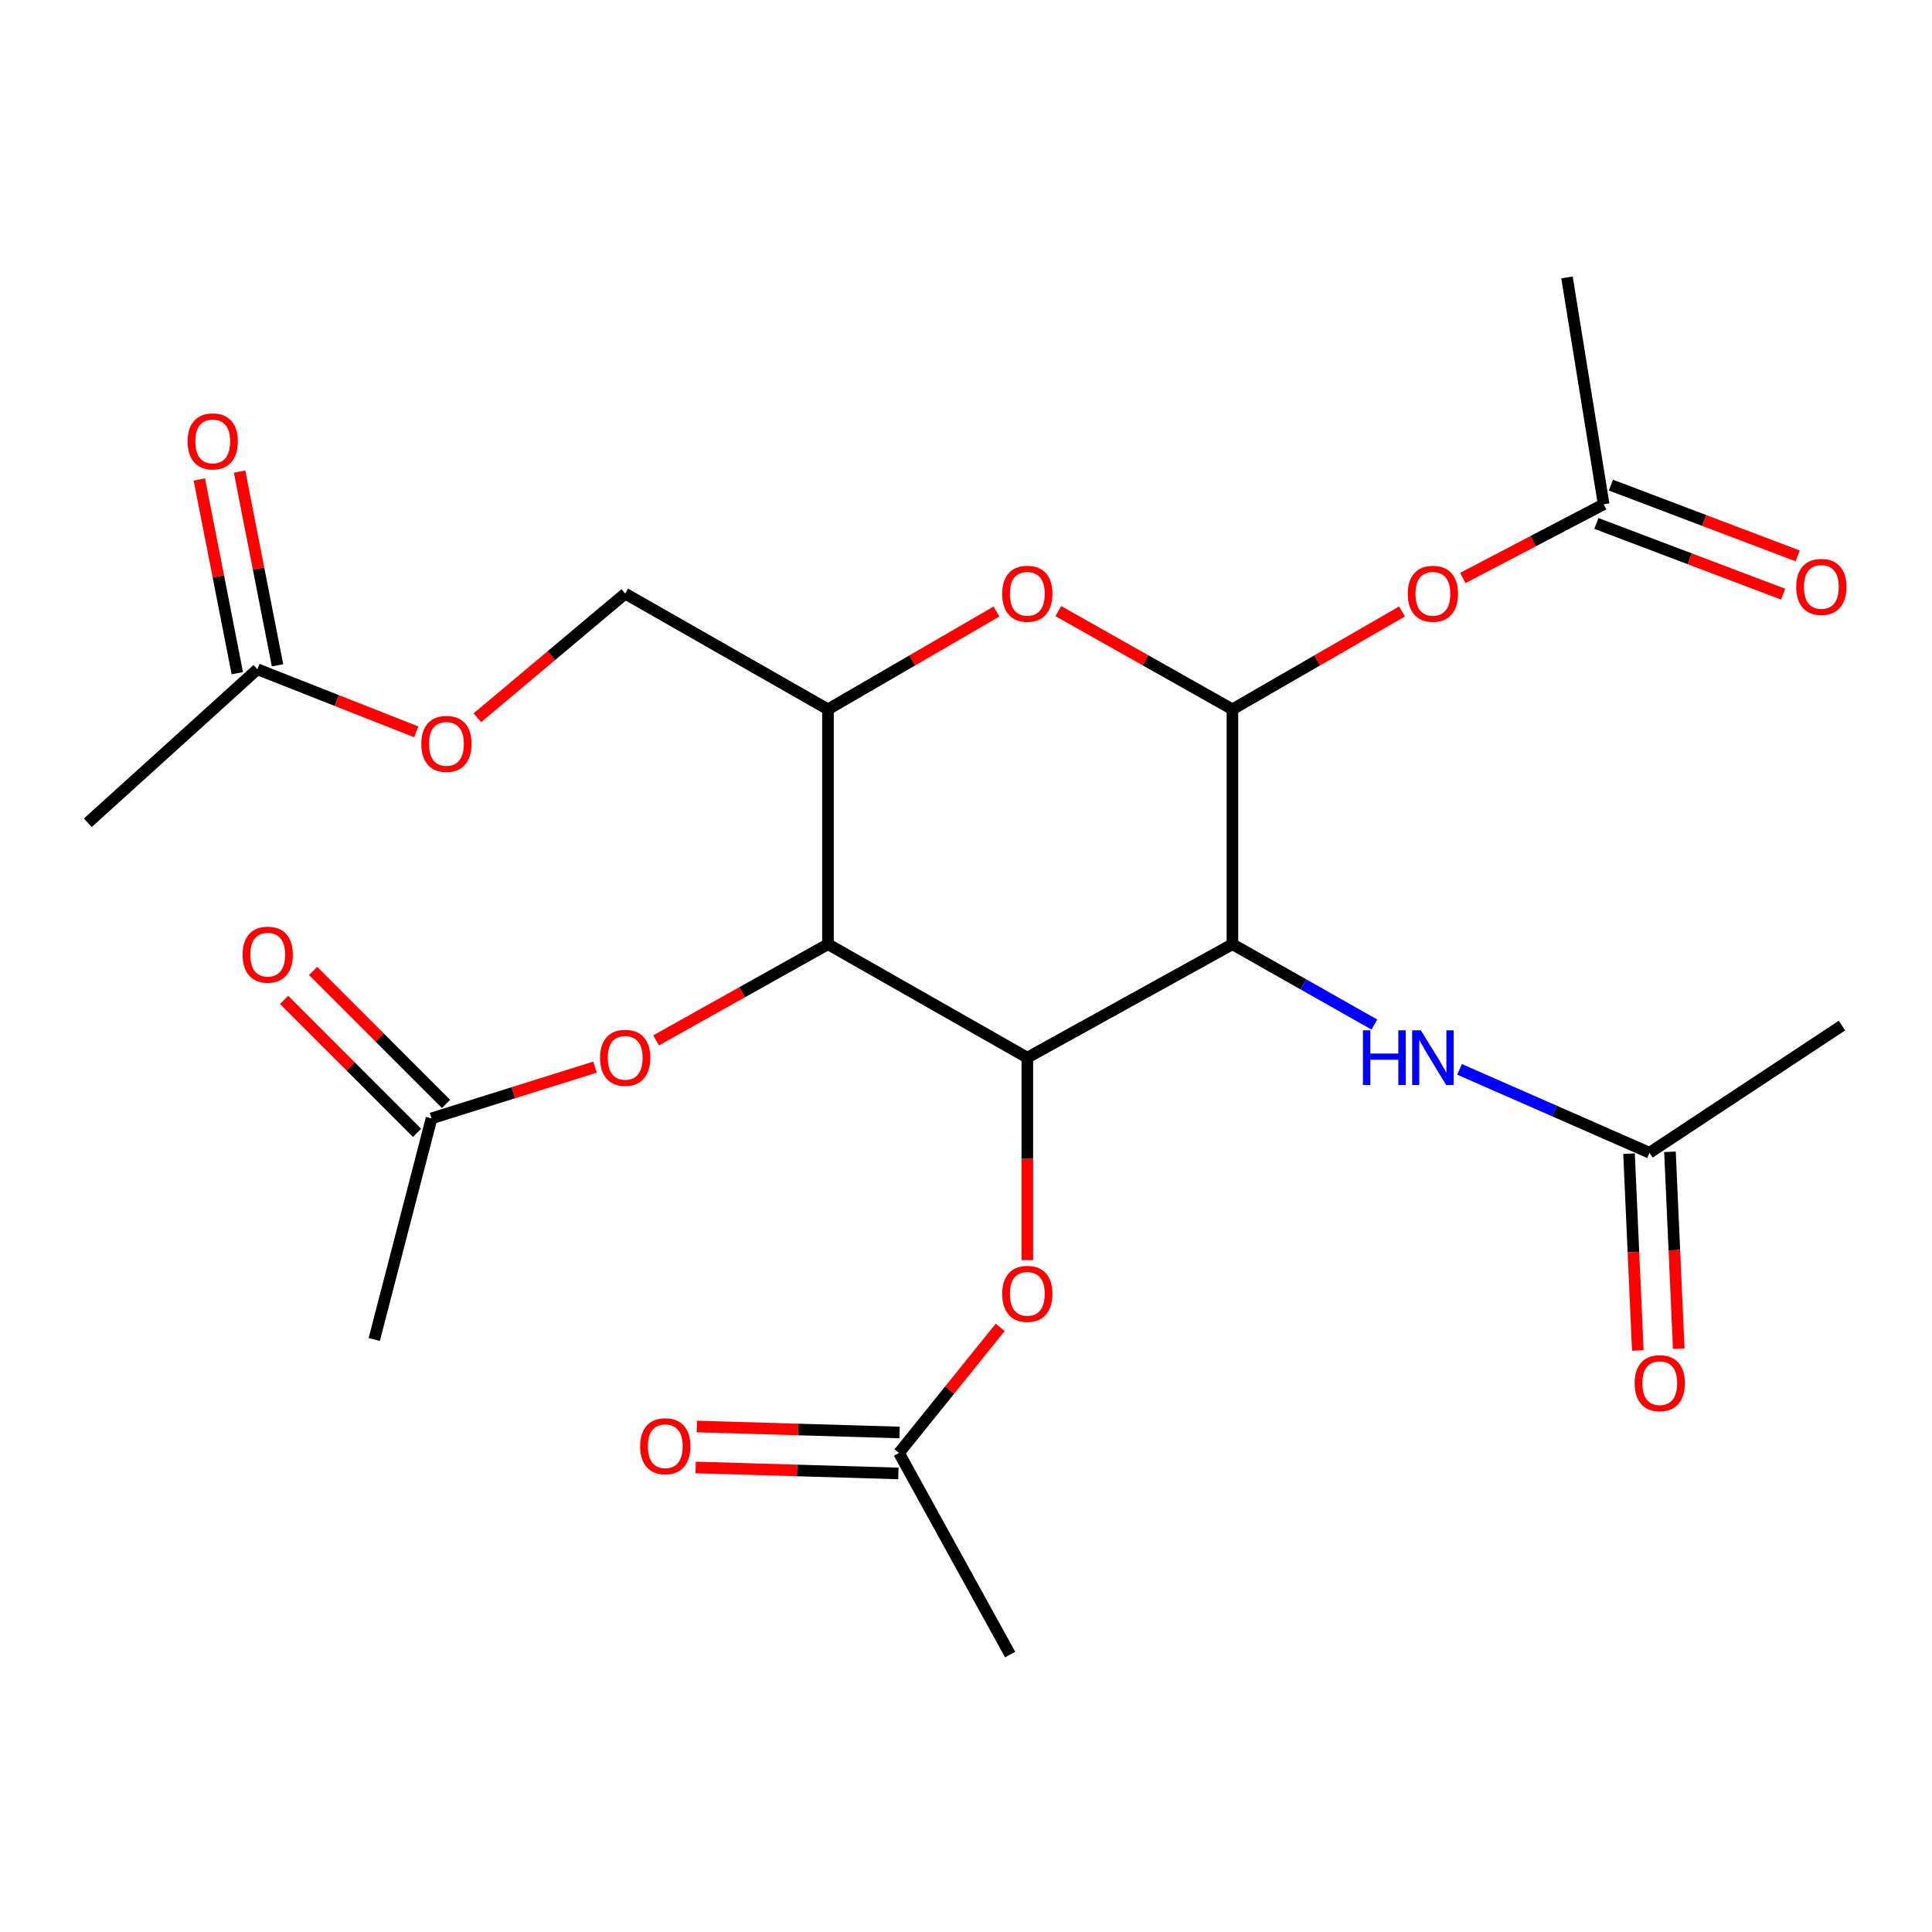 <?xml version='1.0' encoding='iso-8859-1'?>
<svg version='1.1' baseProfile='full'
              xmlns='http://www.w3.org/2000/svg'
                      xmlns:rdkit='http://www.rdkit.org/xml'
                      xmlns:xlink='http://www.w3.org/1999/xlink'
                  xml:space='preserve'
width='1000px' height='1000px' viewBox='0 0 1000 1000'>
<!-- END OF HEADER -->
<rect style='opacity:1.0;fill:#FFFFFF;stroke:none' width='1000' height='1000' x='0' y='0'> </rect>
<path class='bond-0' d='M 637.899,488.725 L 531.738,547.443' style='fill:none;fill-rule:evenodd;stroke:#000000;stroke-width:6px;stroke-linecap:butt;stroke-linejoin:miter;stroke-opacity:1' />
<path class='bond-1' d='M 637.899,488.725 L 637.899,367.154' style='fill:none;fill-rule:evenodd;stroke:#000000;stroke-width:6px;stroke-linecap:butt;stroke-linejoin:miter;stroke-opacity:1' />
<path class='bond-6' d='M 637.899,488.725 L 674.638,509.514' style='fill:none;fill-rule:evenodd;stroke:#000000;stroke-width:6px;stroke-linecap:butt;stroke-linejoin:miter;stroke-opacity:1' />
<path class='bond-6' d='M 674.638,509.514 L 711.376,530.302' style='fill:none;fill-rule:evenodd;stroke:#0000FF;stroke-width:6px;stroke-linecap:butt;stroke-linejoin:miter;stroke-opacity:1' />
<path class='bond-2' d='M 531.738,547.443 L 428.558,488.725' style='fill:none;fill-rule:evenodd;stroke:#000000;stroke-width:6px;stroke-linecap:butt;stroke-linejoin:miter;stroke-opacity:1' />
<path class='bond-7' d='M 531.738,547.443 L 531.738,599.842' style='fill:none;fill-rule:evenodd;stroke:#000000;stroke-width:6px;stroke-linecap:butt;stroke-linejoin:miter;stroke-opacity:1' />
<path class='bond-7' d='M 531.738,599.842 L 531.738,652.241' style='fill:none;fill-rule:evenodd;stroke:#FF0000;stroke-width:6px;stroke-linecap:butt;stroke-linejoin:miter;stroke-opacity:1' />
<path class='bond-3' d='M 637.899,367.154 L 592.842,341.733' style='fill:none;fill-rule:evenodd;stroke:#000000;stroke-width:6px;stroke-linecap:butt;stroke-linejoin:miter;stroke-opacity:1' />
<path class='bond-3' d='M 592.842,341.733 L 547.785,316.312' style='fill:none;fill-rule:evenodd;stroke:#FF0000;stroke-width:6px;stroke-linecap:butt;stroke-linejoin:miter;stroke-opacity:1' />
<path class='bond-5' d='M 637.899,367.154 L 681.786,341.823' style='fill:none;fill-rule:evenodd;stroke:#000000;stroke-width:6px;stroke-linecap:butt;stroke-linejoin:miter;stroke-opacity:1' />
<path class='bond-5' d='M 681.786,341.823 L 725.673,316.491' style='fill:none;fill-rule:evenodd;stroke:#FF0000;stroke-width:6px;stroke-linecap:butt;stroke-linejoin:miter;stroke-opacity:1' />
<path class='bond-8' d='M 428.558,488.725 L 384.081,513.607' style='fill:none;fill-rule:evenodd;stroke:#000000;stroke-width:6px;stroke-linecap:butt;stroke-linejoin:miter;stroke-opacity:1' />
<path class='bond-8' d='M 384.081,513.607 L 339.605,538.488' style='fill:none;fill-rule:evenodd;stroke:#FF0000;stroke-width:6px;stroke-linecap:butt;stroke-linejoin:miter;stroke-opacity:1' />
<path class='bond-26' d='M 428.558,488.725 L 428.558,367.154' style='fill:none;fill-rule:evenodd;stroke:#000000;stroke-width:6px;stroke-linecap:butt;stroke-linejoin:miter;stroke-opacity:1' />
<path class='bond-4' d='M 515.755,316.536 L 472.157,341.845' style='fill:none;fill-rule:evenodd;stroke:#FF0000;stroke-width:6px;stroke-linecap:butt;stroke-linejoin:miter;stroke-opacity:1' />
<path class='bond-4' d='M 472.157,341.845 L 428.558,367.154' style='fill:none;fill-rule:evenodd;stroke:#000000;stroke-width:6px;stroke-linecap:butt;stroke-linejoin:miter;stroke-opacity:1' />
<path class='bond-14' d='M 428.558,367.154 L 323.598,307.259' style='fill:none;fill-rule:evenodd;stroke:#000000;stroke-width:6px;stroke-linecap:butt;stroke-linejoin:miter;stroke-opacity:1' />
<path class='bond-9' d='M 757.162,299.152 L 793.607,280.085' style='fill:none;fill-rule:evenodd;stroke:#FF0000;stroke-width:6px;stroke-linecap:butt;stroke-linejoin:miter;stroke-opacity:1' />
<path class='bond-9' d='M 793.607,280.085 L 830.051,261.017' style='fill:none;fill-rule:evenodd;stroke:#000000;stroke-width:6px;stroke-linecap:butt;stroke-linejoin:miter;stroke-opacity:1' />
<path class='bond-10' d='M 755.469,553.501 L 804.624,575.077' style='fill:none;fill-rule:evenodd;stroke:#0000FF;stroke-width:6px;stroke-linecap:butt;stroke-linejoin:miter;stroke-opacity:1' />
<path class='bond-10' d='M 804.624,575.077 L 853.779,596.653' style='fill:none;fill-rule:evenodd;stroke:#000000;stroke-width:6px;stroke-linecap:butt;stroke-linejoin:miter;stroke-opacity:1' />
<path class='bond-11' d='M 517.712,687.021 L 491.514,719.535' style='fill:none;fill-rule:evenodd;stroke:#FF0000;stroke-width:6px;stroke-linecap:butt;stroke-linejoin:miter;stroke-opacity:1' />
<path class='bond-11' d='M 491.514,719.535 L 465.315,752.048' style='fill:none;fill-rule:evenodd;stroke:#000000;stroke-width:6px;stroke-linecap:butt;stroke-linejoin:miter;stroke-opacity:1' />
<path class='bond-12' d='M 307.972,552.343 L 265.668,565.609' style='fill:none;fill-rule:evenodd;stroke:#FF0000;stroke-width:6px;stroke-linecap:butt;stroke-linejoin:miter;stroke-opacity:1' />
<path class='bond-12' d='M 265.668,565.609 L 223.363,578.876' style='fill:none;fill-rule:evenodd;stroke:#000000;stroke-width:6px;stroke-linecap:butt;stroke-linejoin:miter;stroke-opacity:1' />
<path class='bond-16' d='M 826.295,270.933 L 874.627,289.241' style='fill:none;fill-rule:evenodd;stroke:#000000;stroke-width:6px;stroke-linecap:butt;stroke-linejoin:miter;stroke-opacity:1' />
<path class='bond-16' d='M 874.627,289.241 L 922.959,307.55' style='fill:none;fill-rule:evenodd;stroke:#FF0000;stroke-width:6px;stroke-linecap:butt;stroke-linejoin:miter;stroke-opacity:1' />
<path class='bond-16' d='M 833.808,251.102 L 882.14,269.41' style='fill:none;fill-rule:evenodd;stroke:#000000;stroke-width:6px;stroke-linecap:butt;stroke-linejoin:miter;stroke-opacity:1' />
<path class='bond-16' d='M 882.14,269.41 L 930.471,287.719' style='fill:none;fill-rule:evenodd;stroke:#FF0000;stroke-width:6px;stroke-linecap:butt;stroke-linejoin:miter;stroke-opacity:1' />
<path class='bond-21' d='M 830.051,261.017 L 811.072,143.593' style='fill:none;fill-rule:evenodd;stroke:#000000;stroke-width:6px;stroke-linecap:butt;stroke-linejoin:miter;stroke-opacity:1' />
<path class='bond-17' d='M 843.186,597.126 L 845.457,648.07' style='fill:none;fill-rule:evenodd;stroke:#000000;stroke-width:6px;stroke-linecap:butt;stroke-linejoin:miter;stroke-opacity:1' />
<path class='bond-17' d='M 845.457,648.07 L 847.728,699.014' style='fill:none;fill-rule:evenodd;stroke:#FF0000;stroke-width:6px;stroke-linecap:butt;stroke-linejoin:miter;stroke-opacity:1' />
<path class='bond-17' d='M 864.372,596.181 L 866.643,647.125' style='fill:none;fill-rule:evenodd;stroke:#000000;stroke-width:6px;stroke-linecap:butt;stroke-linejoin:miter;stroke-opacity:1' />
<path class='bond-17' d='M 866.643,647.125 L 868.914,698.07' style='fill:none;fill-rule:evenodd;stroke:#FF0000;stroke-width:6px;stroke-linecap:butt;stroke-linejoin:miter;stroke-opacity:1' />
<path class='bond-22' d='M 853.779,596.653 L 953.39,530.843' style='fill:none;fill-rule:evenodd;stroke:#000000;stroke-width:6px;stroke-linecap:butt;stroke-linejoin:miter;stroke-opacity:1' />
<path class='bond-19' d='M 465.627,741.45 L 413.155,739.907' style='fill:none;fill-rule:evenodd;stroke:#000000;stroke-width:6px;stroke-linecap:butt;stroke-linejoin:miter;stroke-opacity:1' />
<path class='bond-19' d='M 413.155,739.907 L 360.683,738.363' style='fill:none;fill-rule:evenodd;stroke:#FF0000;stroke-width:6px;stroke-linecap:butt;stroke-linejoin:miter;stroke-opacity:1' />
<path class='bond-19' d='M 465.004,762.647 L 412.531,761.104' style='fill:none;fill-rule:evenodd;stroke:#000000;stroke-width:6px;stroke-linecap:butt;stroke-linejoin:miter;stroke-opacity:1' />
<path class='bond-19' d='M 412.531,761.104 L 360.059,759.56' style='fill:none;fill-rule:evenodd;stroke:#FF0000;stroke-width:6px;stroke-linecap:butt;stroke-linejoin:miter;stroke-opacity:1' />
<path class='bond-23' d='M 465.315,752.048 L 522.843,856.407' style='fill:none;fill-rule:evenodd;stroke:#000000;stroke-width:6px;stroke-linecap:butt;stroke-linejoin:miter;stroke-opacity:1' />
<path class='bond-18' d='M 230.863,571.38 L 196.467,536.97' style='fill:none;fill-rule:evenodd;stroke:#000000;stroke-width:6px;stroke-linecap:butt;stroke-linejoin:miter;stroke-opacity:1' />
<path class='bond-18' d='M 196.467,536.97 L 162.071,502.56' style='fill:none;fill-rule:evenodd;stroke:#FF0000;stroke-width:6px;stroke-linecap:butt;stroke-linejoin:miter;stroke-opacity:1' />
<path class='bond-18' d='M 215.864,586.372 L 181.469,551.962' style='fill:none;fill-rule:evenodd;stroke:#000000;stroke-width:6px;stroke-linecap:butt;stroke-linejoin:miter;stroke-opacity:1' />
<path class='bond-18' d='M 181.469,551.962 L 147.073,517.552' style='fill:none;fill-rule:evenodd;stroke:#FF0000;stroke-width:6px;stroke-linecap:butt;stroke-linejoin:miter;stroke-opacity:1' />
<path class='bond-24' d='M 223.363,578.876 L 193.71,693.331' style='fill:none;fill-rule:evenodd;stroke:#000000;stroke-width:6px;stroke-linecap:butt;stroke-linejoin:miter;stroke-opacity:1' />
<path class='bond-13' d='M 133.237,346.408 L 174.338,362.603' style='fill:none;fill-rule:evenodd;stroke:#000000;stroke-width:6px;stroke-linecap:butt;stroke-linejoin:miter;stroke-opacity:1' />
<path class='bond-13' d='M 174.338,362.603 L 215.44,378.798' style='fill:none;fill-rule:evenodd;stroke:#FF0000;stroke-width:6px;stroke-linecap:butt;stroke-linejoin:miter;stroke-opacity:1' />
<path class='bond-20' d='M 143.642,344.369 L 133.819,294.24' style='fill:none;fill-rule:evenodd;stroke:#000000;stroke-width:6px;stroke-linecap:butt;stroke-linejoin:miter;stroke-opacity:1' />
<path class='bond-20' d='M 133.819,294.24 L 123.997,244.111' style='fill:none;fill-rule:evenodd;stroke:#FF0000;stroke-width:6px;stroke-linecap:butt;stroke-linejoin:miter;stroke-opacity:1' />
<path class='bond-20' d='M 122.831,348.447 L 113.009,298.318' style='fill:none;fill-rule:evenodd;stroke:#000000;stroke-width:6px;stroke-linecap:butt;stroke-linejoin:miter;stroke-opacity:1' />
<path class='bond-20' d='M 113.009,298.318 L 103.186,248.189' style='fill:none;fill-rule:evenodd;stroke:#FF0000;stroke-width:6px;stroke-linecap:butt;stroke-linejoin:miter;stroke-opacity:1' />
<path class='bond-25' d='M 133.237,346.408 L 45.455,425.86' style='fill:none;fill-rule:evenodd;stroke:#000000;stroke-width:6px;stroke-linecap:butt;stroke-linejoin:miter;stroke-opacity:1' />
<path class='bond-15' d='M 323.598,307.259 L 285.344,339.381' style='fill:none;fill-rule:evenodd;stroke:#000000;stroke-width:6px;stroke-linecap:butt;stroke-linejoin:miter;stroke-opacity:1' />
<path class='bond-15' d='M 285.344,339.381 L 247.089,371.503' style='fill:none;fill-rule:evenodd;stroke:#FF0000;stroke-width:6px;stroke-linecap:butt;stroke-linejoin:miter;stroke-opacity:1' />
<path  class='atom-4' d='M 518.738 307.339
Q 518.738 300.539, 522.098 296.739
Q 525.458 292.939, 531.738 292.939
Q 538.018 292.939, 541.378 296.739
Q 544.738 300.539, 544.738 307.339
Q 544.738 314.219, 541.338 318.139
Q 537.938 322.019, 531.738 322.019
Q 525.498 322.019, 522.098 318.139
Q 518.738 314.259, 518.738 307.339
M 531.738 318.819
Q 536.058 318.819, 538.378 315.939
Q 540.738 313.019, 540.738 307.339
Q 540.738 301.779, 538.378 298.979
Q 536.058 296.139, 531.738 296.139
Q 527.418 296.139, 525.058 298.939
Q 522.738 301.739, 522.738 307.339
Q 522.738 313.059, 525.058 315.939
Q 527.418 318.819, 531.738 318.819
' fill='#FF0000'/>
<path  class='atom-6' d='M 728.668 307.339
Q 728.668 300.539, 732.028 296.739
Q 735.388 292.939, 741.668 292.939
Q 747.948 292.939, 751.308 296.739
Q 754.668 300.539, 754.668 307.339
Q 754.668 314.219, 751.268 318.139
Q 747.868 322.019, 741.668 322.019
Q 735.428 322.019, 732.028 318.139
Q 728.668 314.259, 728.668 307.339
M 741.668 318.819
Q 745.988 318.819, 748.308 315.939
Q 750.668 313.019, 750.668 307.339
Q 750.668 301.779, 748.308 298.979
Q 745.988 296.139, 741.668 296.139
Q 737.348 296.139, 734.988 298.939
Q 732.668 301.739, 732.668 307.339
Q 732.668 313.059, 734.988 315.939
Q 737.348 318.819, 741.668 318.819
' fill='#FF0000'/>
<path  class='atom-7' d='M 705.448 533.283
L 709.288 533.283
L 709.288 545.323
L 723.768 545.323
L 723.768 533.283
L 727.608 533.283
L 727.608 561.603
L 723.768 561.603
L 723.768 548.523
L 709.288 548.523
L 709.288 561.603
L 705.448 561.603
L 705.448 533.283
' fill='#0000FF'/>
<path  class='atom-7' d='M 735.408 533.283
L 744.688 548.283
Q 745.608 549.763, 747.088 552.443
Q 748.568 555.123, 748.648 555.283
L 748.648 533.283
L 752.408 533.283
L 752.408 561.603
L 748.528 561.603
L 738.568 545.203
Q 737.408 543.283, 736.168 541.083
Q 734.968 538.883, 734.608 538.203
L 734.608 561.603
L 730.928 561.603
L 730.928 533.283
L 735.408 533.283
' fill='#0000FF'/>
<path  class='atom-8' d='M 518.738 669.695
Q 518.738 662.895, 522.098 659.095
Q 525.458 655.295, 531.738 655.295
Q 538.018 655.295, 541.378 659.095
Q 544.738 662.895, 544.738 669.695
Q 544.738 676.575, 541.338 680.495
Q 537.938 684.375, 531.738 684.375
Q 525.498 684.375, 522.098 680.495
Q 518.738 676.615, 518.738 669.695
M 531.738 681.175
Q 536.058 681.175, 538.378 678.295
Q 540.738 675.375, 540.738 669.695
Q 540.738 664.135, 538.378 661.335
Q 536.058 658.495, 531.738 658.495
Q 527.418 658.495, 525.058 661.295
Q 522.738 664.095, 522.738 669.695
Q 522.738 675.415, 525.058 678.295
Q 527.418 681.175, 531.738 681.175
' fill='#FF0000'/>
<path  class='atom-9' d='M 310.598 547.523
Q 310.598 540.723, 313.958 536.923
Q 317.318 533.123, 323.598 533.123
Q 329.878 533.123, 333.238 536.923
Q 336.598 540.723, 336.598 547.523
Q 336.598 554.403, 333.198 558.323
Q 329.798 562.203, 323.598 562.203
Q 317.358 562.203, 313.958 558.323
Q 310.598 554.443, 310.598 547.523
M 323.598 559.003
Q 327.918 559.003, 330.238 556.123
Q 332.598 553.203, 332.598 547.523
Q 332.598 541.963, 330.238 539.163
Q 327.918 536.323, 323.598 536.323
Q 319.278 536.323, 316.918 539.123
Q 314.598 541.923, 314.598 547.523
Q 314.598 553.243, 316.918 556.123
Q 319.278 559.003, 323.598 559.003
' fill='#FF0000'/>
<path  class='atom-16' d='M 218.068 385.036
Q 218.068 378.236, 221.428 374.436
Q 224.788 370.636, 231.068 370.636
Q 237.348 370.636, 240.708 374.436
Q 244.068 378.236, 244.068 385.036
Q 244.068 391.916, 240.668 395.836
Q 237.268 399.716, 231.068 399.716
Q 224.828 399.716, 221.428 395.836
Q 218.068 391.956, 218.068 385.036
M 231.068 396.516
Q 235.388 396.516, 237.708 393.636
Q 240.068 390.716, 240.068 385.036
Q 240.068 379.476, 237.708 376.676
Q 235.388 373.836, 231.068 373.836
Q 226.748 373.836, 224.388 376.636
Q 222.068 379.436, 222.068 385.036
Q 222.068 390.756, 224.388 393.636
Q 226.748 396.516, 231.068 396.516
' fill='#FF0000'/>
<path  class='atom-17' d='M 929.727 303.781
Q 929.727 296.981, 933.087 293.181
Q 936.447 289.381, 942.727 289.381
Q 949.007 289.381, 952.367 293.181
Q 955.727 296.981, 955.727 303.781
Q 955.727 310.661, 952.327 314.581
Q 948.927 318.461, 942.727 318.461
Q 936.487 318.461, 933.087 314.581
Q 929.727 310.701, 929.727 303.781
M 942.727 315.261
Q 947.047 315.261, 949.367 312.381
Q 951.727 309.461, 951.727 303.781
Q 951.727 298.221, 949.367 295.421
Q 947.047 292.581, 942.727 292.581
Q 938.407 292.581, 936.047 295.381
Q 933.727 298.181, 933.727 303.781
Q 933.727 309.501, 936.047 312.381
Q 938.407 315.261, 942.727 315.261
' fill='#FF0000'/>
<path  class='atom-18' d='M 846.092 715.925
Q 846.092 709.125, 849.452 705.325
Q 852.812 701.525, 859.092 701.525
Q 865.372 701.525, 868.732 705.325
Q 872.092 709.125, 872.092 715.925
Q 872.092 722.805, 868.692 726.725
Q 865.292 730.605, 859.092 730.605
Q 852.852 730.605, 849.452 726.725
Q 846.092 722.845, 846.092 715.925
M 859.092 727.405
Q 863.412 727.405, 865.732 724.525
Q 868.092 721.605, 868.092 715.925
Q 868.092 710.365, 865.732 707.565
Q 863.412 704.725, 859.092 704.725
Q 854.772 704.725, 852.412 707.525
Q 850.092 710.325, 850.092 715.925
Q 850.092 721.645, 852.412 724.525
Q 854.772 727.405, 859.092 727.405
' fill='#FF0000'/>
<path  class='atom-19' d='M 125.574 494.13
Q 125.574 487.33, 128.934 483.53
Q 132.294 479.73, 138.574 479.73
Q 144.854 479.73, 148.214 483.53
Q 151.574 487.33, 151.574 494.13
Q 151.574 501.01, 148.174 504.93
Q 144.774 508.81, 138.574 508.81
Q 132.334 508.81, 128.934 504.93
Q 125.574 501.05, 125.574 494.13
M 138.574 505.61
Q 142.894 505.61, 145.214 502.73
Q 147.574 499.81, 147.574 494.13
Q 147.574 488.57, 145.214 485.77
Q 142.894 482.93, 138.574 482.93
Q 134.254 482.93, 131.894 485.73
Q 129.574 488.53, 129.574 494.13
Q 129.574 499.85, 131.894 502.73
Q 134.254 505.61, 138.574 505.61
' fill='#FF0000'/>
<path  class='atom-20' d='M 331.345 748.57
Q 331.345 741.77, 334.705 737.97
Q 338.065 734.17, 344.345 734.17
Q 350.625 734.17, 353.985 737.97
Q 357.345 741.77, 357.345 748.57
Q 357.345 755.45, 353.945 759.37
Q 350.545 763.25, 344.345 763.25
Q 338.105 763.25, 334.705 759.37
Q 331.345 755.49, 331.345 748.57
M 344.345 760.05
Q 348.665 760.05, 350.985 757.17
Q 353.345 754.25, 353.345 748.57
Q 353.345 743.01, 350.985 740.21
Q 348.665 737.37, 344.345 737.37
Q 340.025 737.37, 337.665 740.17
Q 335.345 742.97, 335.345 748.57
Q 335.345 754.29, 337.665 757.17
Q 340.025 760.05, 344.345 760.05
' fill='#FF0000'/>
<path  class='atom-21' d='M 97.11 228.463
Q 97.11 221.663, 100.47 217.863
Q 103.83 214.063, 110.11 214.063
Q 116.39 214.063, 119.75 217.863
Q 123.11 221.663, 123.11 228.463
Q 123.11 235.343, 119.71 239.263
Q 116.31 243.143, 110.11 243.143
Q 103.87 243.143, 100.47 239.263
Q 97.11 235.383, 97.11 228.463
M 110.11 239.943
Q 114.43 239.943, 116.75 237.063
Q 119.11 234.143, 119.11 228.463
Q 119.11 222.903, 116.75 220.103
Q 114.43 217.263, 110.11 217.263
Q 105.79 217.263, 103.43 220.063
Q 101.11 222.863, 101.11 228.463
Q 101.11 234.183, 103.43 237.063
Q 105.79 239.943, 110.11 239.943
' fill='#FF0000'/>
</svg>
